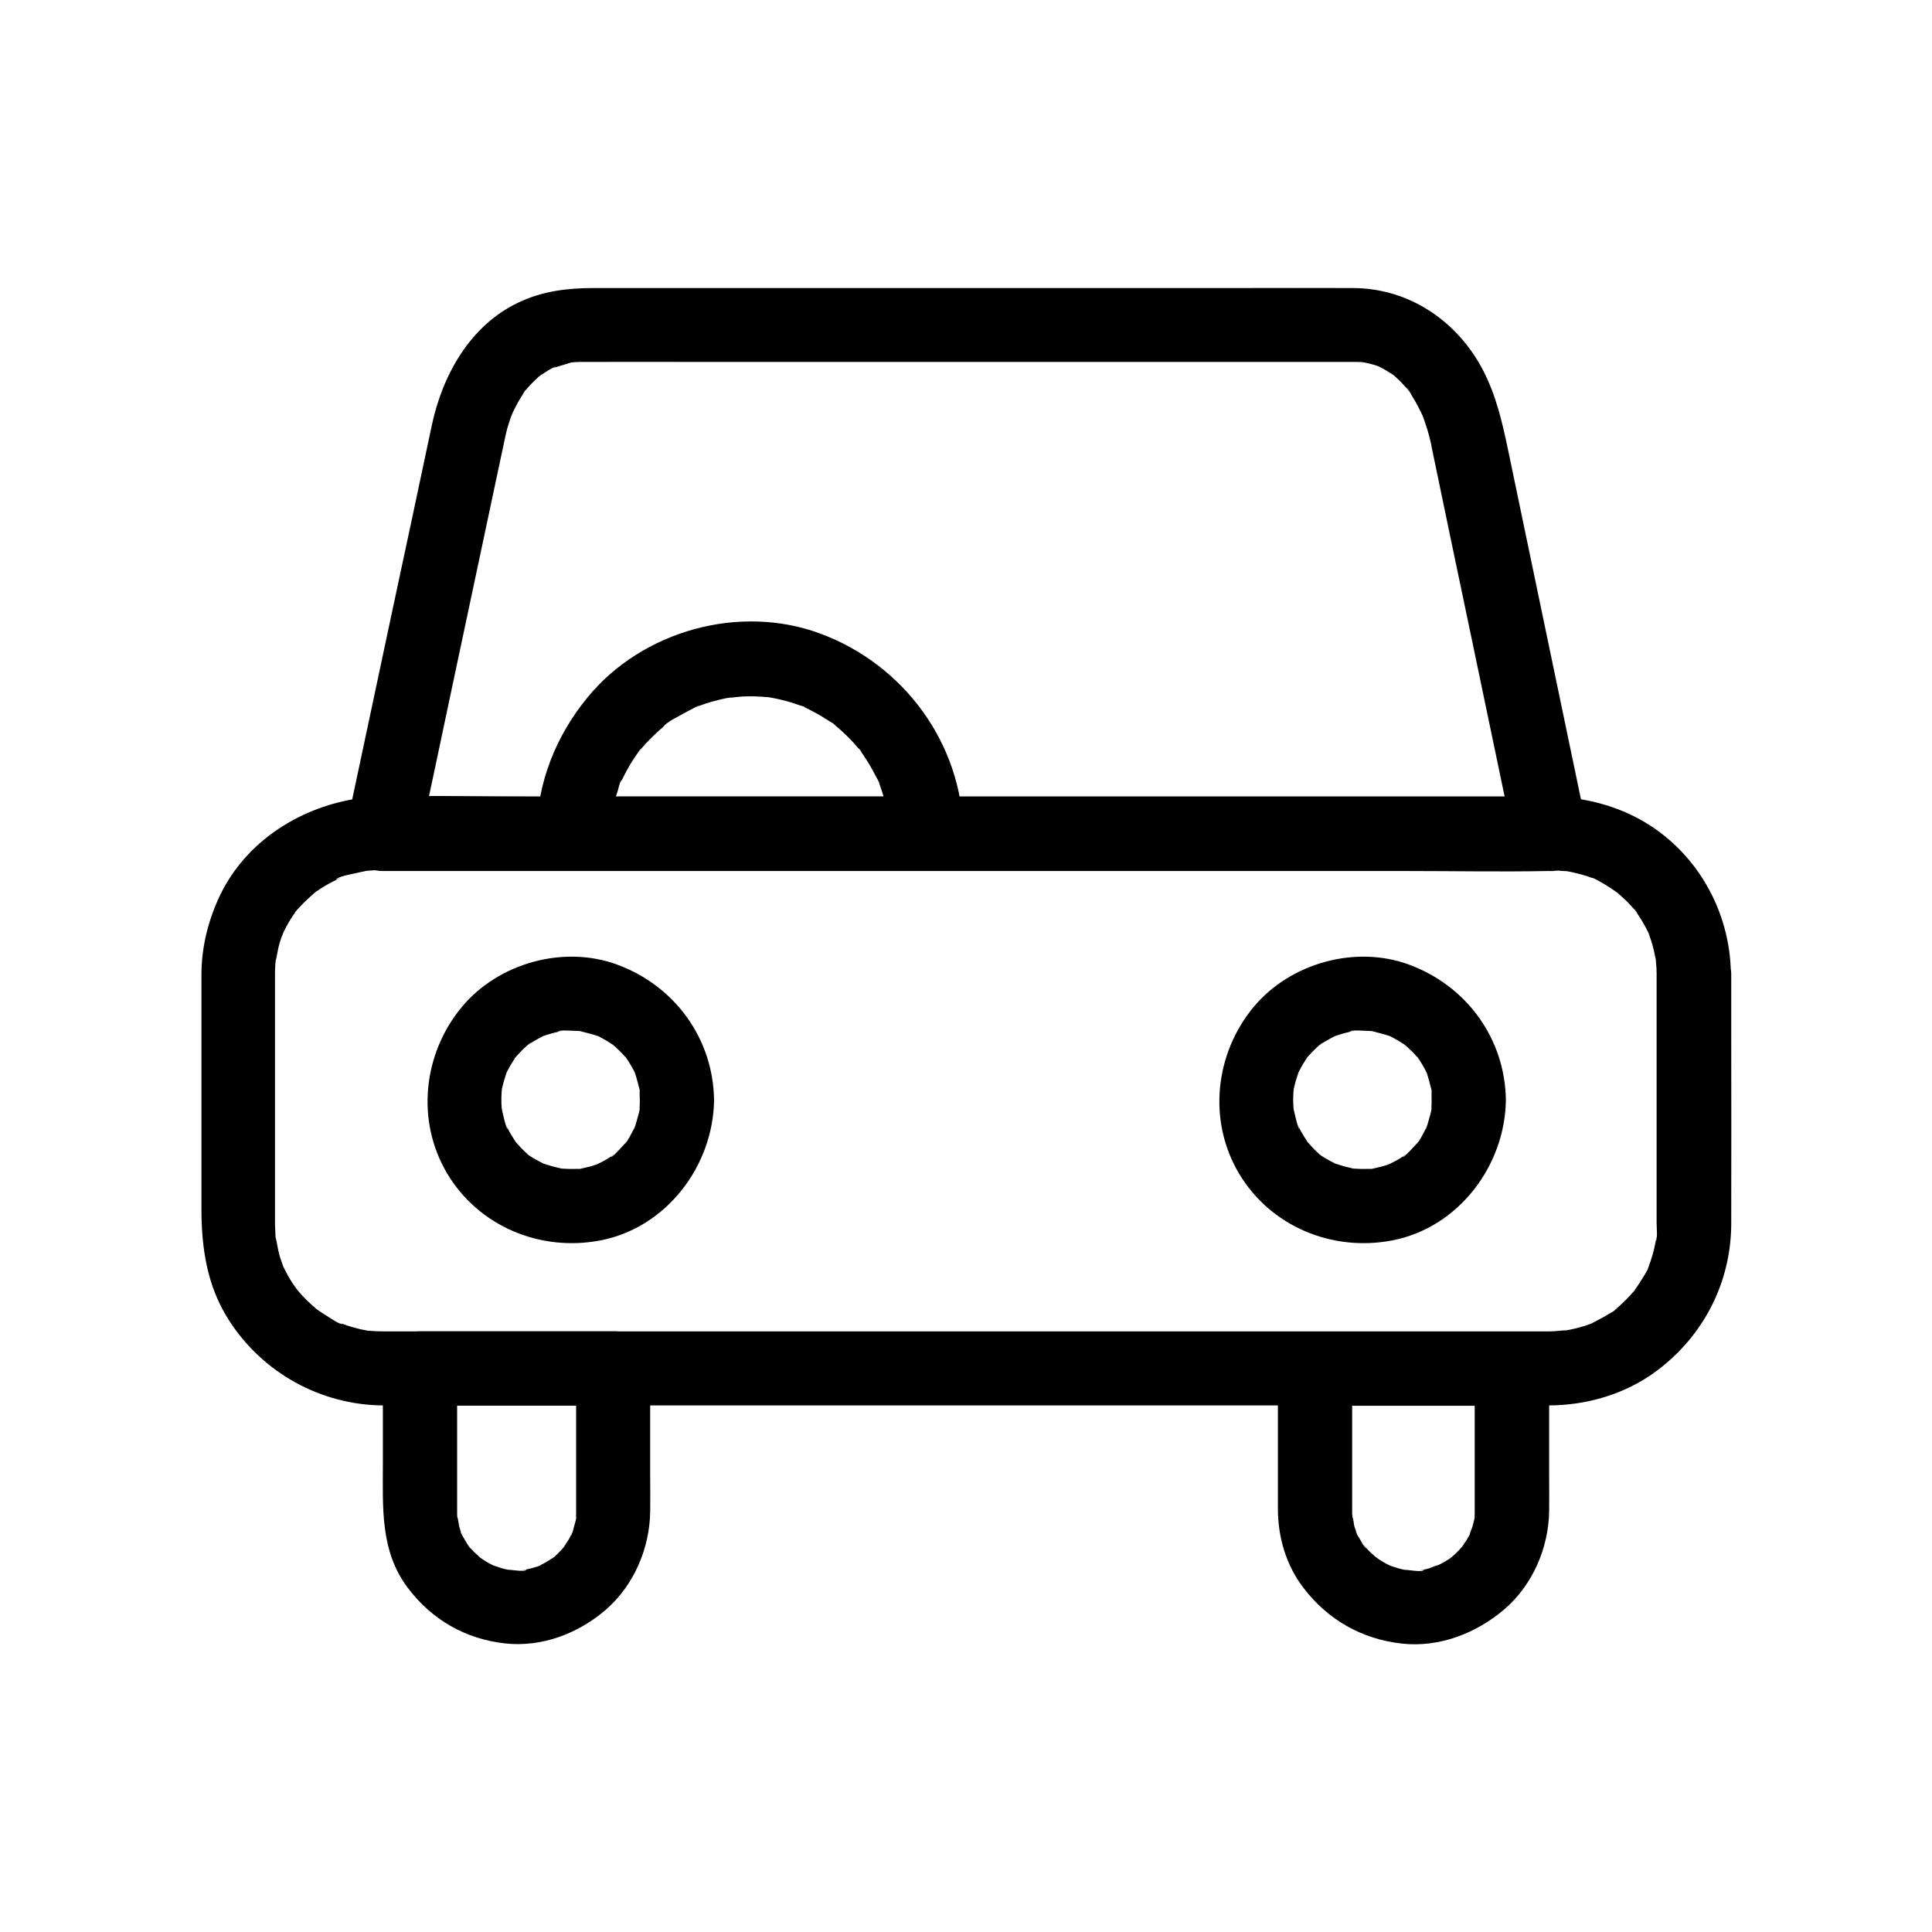 <?xml version="1.0" encoding="UTF-8"?>
<!-- The Best Svg Icon site in the world: iconSvg.co, Visit us! https://iconsvg.co -->
<svg fill="#000000" width="800px" height="800px" version="1.1" viewBox="144 144 512 512" xmlns="http://www.w3.org/2000/svg">
 <g>
  <path d="m554.83 355.13h-30.996-73.848-89.25-77.145c-12.496 0-25.094-0.395-37.539 0h-0.543c3.148 4.133 6.348 8.316 9.496 12.449 2.856-13.383 5.707-26.715 8.512-40.098 4.133-19.484 8.266-38.918 12.398-58.402 0.492-2.215 0.934-4.477 1.426-6.691 0.098-0.395 0.148-0.789 0.246-1.18 0.246-1.18 0.492-2.363 0.789-3.492 0.246-0.887 0.543-1.77 0.836-2.656 0.148-0.441 0.297-0.887 0.492-1.277 0.688-1.871-0.887 1.77 0.051-0.195 0.789-1.625 1.574-3.199 2.559-4.676 0.344-0.543 0.934-1.82 1.477-2.164-0.887 0.492-1.082 1.277-0.344 0.492 0.441-0.492 0.836-0.984 1.277-1.426 0.59-0.59 1.18-1.18 1.82-1.77-0.098 0.051 0.934-0.836 0.984-0.836 0.148 0.148-1.77 1.23-0.492 0.395 0.789-0.492 1.574-1.031 2.363-1.523 0.344-0.195 0.738-0.395 1.082-0.59 1.82-0.984-0.098 0.297-0.344 0.098 0.098 0.098 4.723-1.379 5.215-1.523 1.277-0.395-2.016 0.148-0.688 0.051 0.543-0.051 1.082-0.098 1.672-0.148 0.441 0 0.934-0.051 1.379-0.051h0.59c10.676-0.051 21.352 0 32.027 0h61.648 65.094 41.723 3.59 0.543c0.688 0 1.328 0 2.016 0.051 0.441 0.051 0.887 0.148 1.328 0.148-0.297 0-2.312-0.441-0.688-0.051 0.836 0.195 1.672 0.344 2.461 0.59 0.395 0.098 0.789 0.297 1.18 0.395 2.066 0.59-1.918-1.031-0.051-0.051 1.477 0.738 2.902 1.574 4.281 2.508 1.523 1.031-0.543-0.344-0.492-0.395 0 0 0.836 0.688 0.934 0.836 0.789 0.688 1.523 1.426 2.215 2.215 0.297 0.297 0.543 0.641 0.836 0.984 1.23 1.379-0.297-0.492-0.344-0.492 0.492 0.148 1.426 2.016 1.672 2.41 1.082 1.723 1.969 3.492 2.856 5.363 0.59 1.23-0.641-1.723-0.195-0.441 0.148 0.441 0.344 0.887 0.492 1.328 0.297 0.887 0.59 1.77 0.887 2.707 0.297 1.031 0.59 2.117 0.836 3.199 0.098 0.441 0.195 0.836 0.246 1.277 3.394 16.336 6.789 32.668 10.234 49.004 3.691 17.664 7.379 35.324 11.07 52.988 0.195 1.031 0.441 2.066 0.641 3.102 1.031 5.066 7.281 8.414 12.102 6.887 5.312-1.723 8.02-6.691 6.887-12.102-2.856-13.676-5.707-27.355-8.562-41.031-4.082-19.484-8.117-38.965-12.203-58.5-1.523-7.184-3.102-14.07-6.543-20.715-6.789-13.039-19.582-21.746-34.441-21.797-10.48-0.051-21.008 0-31.488 0h-62.387-65.73-41.574c-7.035 0-13.727 0.789-20.223 3.938-12.695 6.102-19.977 19.238-22.781 32.57-3.394 16.188-6.887 32.324-10.332 48.512-3.836 17.957-7.625 35.965-11.465 53.922-0.195 1.031-0.441 2.066-0.641 3.102-1.328 6.199 2.805 12.449 9.496 12.449h30.996 73.848 89.25 77.145c12.496 0 25.043 0.246 37.539 0h0.543c5.164 0 10.086-4.527 9.84-9.84-0.195-5.379-4.277-9.855-9.789-9.855z"/>
  <path d="m313.55 435.57c0 0.688 0 1.379-0.051 2.016 0 0.246-0.051 0.441-0.051 0.688-0.098 1.082-0.098 0.887 0.098-0.641 0.195 0.051-0.836 3.492-0.934 3.836-0.051 0.148-0.492 1.82-0.641 1.82 0.148-0.395 0.344-0.789 0.492-1.18-0.195 0.395-0.344 0.789-0.543 1.18-0.195 0.395-2.016 3.938-2.312 3.836 0.051 0 1.523-1.723 0.148-0.246-0.344 0.395-0.688 0.789-1.082 1.18-0.297 0.344-2.41 2.707-2.805 2.559 0.344-0.246 0.641-0.492 0.984-0.789-0.344 0.246-0.688 0.492-1.031 0.738-0.543 0.344-1.082 0.688-1.625 0.984s-1.133 0.59-1.723 0.887c-0.984 0.441-0.789 0.344 0.59-0.195-0.395 0.148-0.789 0.297-1.23 0.441-1.133 0.395-2.312 0.688-3.492 0.934-1.918 0.395 0.098 0.395 0.297 0-0.098 0.195-1.77 0.148-2.016 0.148-1.379 0.051-2.707 0-4.082-0.098-2.312-0.148 2.215 0.543 0-0.051-0.836-0.195-1.723-0.395-2.559-0.641-0.641-0.195-1.23-0.395-1.871-0.59-2.117-0.688 1.918 1.031-0.051 0-0.934-0.492-1.918-0.984-2.805-1.523-0.148-0.098-1.625-0.984-1.574-1.082 0.344 0.246 0.641 0.492 0.984 0.789-0.344-0.246-0.641-0.543-0.984-0.836-1.133-0.984-2.117-2.066-3.102-3.199-1.477-1.625 1.18 1.82 0-0.051-0.344-0.543-0.688-1.082-1.031-1.625s-0.641-1.133-0.934-1.672c-0.098-0.195-0.195-0.395-0.297-0.59-0.441-0.984-0.344-0.789 0.195 0.59-0.297 0-0.934-2.754-1.031-3.102-0.148-0.641-0.297-1.277-0.441-1.918-0.195-1.082-0.148-0.887 0.051 0.641-0.051-0.441-0.098-0.887-0.148-1.328-0.098-1.379-0.098-2.707 0-4.082 0-0.246 0.051-0.441 0.051-0.688 0.098-1.082 0.098-0.887-0.098 0.641-0.051 0 0.344-1.82 0.395-1.918 0.246-1.082 0.641-2.066 0.934-3.102 0.688-2.117-1.031 1.918 0-0.051 0.395-0.738 0.789-1.523 1.23-2.262 0.344-0.543 0.688-1.082 1.031-1.625 1.18-1.871-1.477 1.625 0-0.051 0.836-0.934 1.672-1.871 2.656-2.754 0.148-0.148 1.277-1.277 1.477-1.23-0.344 0.246-0.641 0.492-0.984 0.789l1.031-0.738c1.082-0.688 2.215-1.277 3.344-1.871 1.969-1.031-2.117 0.688 0.051 0 0.641-0.195 1.23-0.441 1.871-0.59 0.641-0.195 1.277-0.344 1.918-0.492 0.195-0.051 0.441-0.098 0.641-0.148 1.082-0.195 0.887-0.148-0.641 0.051 0.297-0.441 3.543-0.195 4.082-0.195 0.688 0 1.328 0.098 2.016 0.098 2.164 0.148-1.918-0.441 0 0.051 1.477 0.395 2.953 0.738 4.43 1.23 2.117 0.688-1.918-1.031 0.051 0 0.738 0.395 1.523 0.789 2.262 1.23 0.543 0.344 1.082 0.688 1.625 1.031 0.836 0.641 0.688 0.492-0.441-0.395 0.344 0.246 0.641 0.543 0.984 0.836 0.934 0.836 1.871 1.723 2.707 2.707 0.148 0.148 0.297 0.344 0.395 0.492 0.641 0.836 0.543 0.641-0.344-0.492 0.148-0.051 1.277 1.918 1.426 2.117 0.344 0.543 0.641 1.133 0.934 1.672 0.195 0.395 0.395 0.789 0.543 1.18-0.543-1.379-0.641-1.574-0.246-0.543 0.492 1.477 0.836 2.902 1.23 4.43 0.543 2.215-0.098-2.312 0.051 0-0.102 0.941-0.004 1.828-0.004 2.762 0.051 5.164 4.477 10.086 9.84 9.84 5.266-0.246 9.891-4.328 9.84-9.84-0.195-16.336-10.43-30.309-25.633-35.918-14.219-5.266-31.488-0.441-41.18 11.168-10.281 12.348-12.25 30.109-3.938 44.133 8.363 14.07 24.746 20.859 40.688 17.762 17.465-3.394 29.816-19.73 30.062-37.145 0.051-5.164-4.574-10.086-9.84-9.84-5.414 0.246-9.793 4.328-9.84 9.84z"/>
  <path d="m523.39 435.57c0 0.688 0 1.379-0.051 2.016 0 0.246-0.051 0.441-0.051 0.688-0.098 1.082-0.098 0.887 0.098-0.641 0.195 0.051-0.836 3.492-0.934 3.836-0.051 0.148-0.492 1.82-0.641 1.82 0.148-0.395 0.344-0.789 0.492-1.18-0.195 0.395-0.344 0.789-0.543 1.18-0.195 0.395-2.016 3.938-2.312 3.836 0.051 0 1.523-1.723 0.148-0.246-0.344 0.395-0.688 0.789-1.082 1.18-0.297 0.344-2.41 2.707-2.805 2.559 0.344-0.246 0.641-0.492 0.984-0.789-0.344 0.246-0.688 0.492-1.031 0.738-0.543 0.344-1.082 0.688-1.625 0.984-0.543 0.297-1.133 0.59-1.723 0.887-0.984 0.441-0.789 0.344 0.59-0.195-0.395 0.148-0.789 0.297-1.23 0.441-1.133 0.395-2.312 0.688-3.492 0.934-1.918 0.395 0.098 0.395 0.297 0-0.098 0.195-1.77 0.148-2.016 0.148-1.379 0.051-2.707 0-4.082-0.098-2.312-0.148 2.215 0.543 0-0.051-0.836-0.195-1.723-0.395-2.559-0.641-0.641-0.195-1.23-0.395-1.871-0.59-2.117-0.688 1.918 1.031-0.051 0-0.934-0.492-1.918-0.984-2.805-1.523-0.148-0.098-1.625-0.984-1.574-1.082 0.344 0.246 0.641 0.492 0.984 0.789-0.344-0.246-0.641-0.543-0.984-0.836-1.133-0.984-2.117-2.066-3.102-3.199-1.477-1.625 1.18 1.82 0-0.051-0.344-0.543-0.688-1.082-1.031-1.625s-0.641-1.133-0.934-1.672c-0.098-0.195-0.195-0.395-0.297-0.59-0.441-0.984-0.344-0.789 0.195 0.59-0.297 0-0.934-2.754-1.031-3.102-0.148-0.641-0.297-1.277-0.441-1.918-0.195-1.082-0.148-0.887 0.051 0.641-0.051-0.441-0.098-0.887-0.148-1.328-0.098-1.379-0.098-2.707 0-4.082 0-0.246 0.051-0.441 0.051-0.688 0.098-1.082 0.098-0.887-0.098 0.641-0.051 0 0.344-1.82 0.395-1.918 0.246-1.082 0.641-2.066 0.934-3.102 0.688-2.117-1.031 1.918 0-0.051 0.395-0.738 0.789-1.523 1.23-2.262 0.344-0.543 0.688-1.082 1.031-1.625 1.18-1.871-1.477 1.625 0-0.051 0.836-0.934 1.672-1.871 2.656-2.754 0.148-0.148 1.277-1.277 1.477-1.23-0.344 0.246-0.641 0.492-0.984 0.789l1.031-0.738c1.082-0.688 2.215-1.277 3.344-1.871 1.969-1.031-2.117 0.688 0.051 0 0.641-0.195 1.23-0.441 1.871-0.59 0.641-0.195 1.277-0.344 1.918-0.492 0.195-0.051 0.441-0.098 0.641-0.148 1.082-0.195 0.887-0.148-0.641 0.051 0.297-0.441 3.543-0.195 4.082-0.195 0.688 0 1.328 0.098 2.016 0.098 2.164 0.148-1.918-0.441 0 0.051 1.477 0.395 2.953 0.738 4.43 1.23 2.117 0.688-1.918-1.031 0.051 0 0.738 0.395 1.523 0.789 2.262 1.23 0.543 0.344 1.082 0.688 1.625 1.031 0.836 0.641 0.688 0.492-0.441-0.395 0.344 0.246 0.641 0.543 0.984 0.836 0.934 0.836 1.871 1.723 2.707 2.707 0.148 0.148 0.297 0.344 0.395 0.492 0.641 0.836 0.543 0.641-0.344-0.492 0.148-0.051 1.277 1.918 1.426 2.117 0.344 0.543 0.641 1.133 0.934 1.672 0.195 0.395 0.395 0.789 0.543 1.18-0.543-1.379-0.641-1.574-0.246-0.543 0.492 1.477 0.836 2.902 1.23 4.43 0.543 2.215-0.098-2.312 0.051 0-0.051 0.941-0.004 1.828-0.004 2.762 0.051 5.164 4.477 10.086 9.84 9.84 5.266-0.246 9.891-4.328 9.84-9.84-0.195-16.336-10.43-30.309-25.633-35.918-14.219-5.266-31.488-0.441-41.18 11.168-10.281 12.348-12.25 30.109-3.938 44.133 8.363 14.07 24.746 20.859 40.688 17.762 17.465-3.394 29.816-19.73 30.062-37.145 0.051-5.164-4.574-10.086-9.84-9.84-5.359 0.246-9.738 4.328-9.84 9.84z"/>
  <path d="m296.68 506.66v23.273 12.594 2.656c0 0.441-0.051 0.887-0.051 1.379-0.098 1.574 0-0.641 0.098-0.641 0.148 0.051-0.492 2.312-0.59 2.609-0.051 0.246-0.59 2.461-0.836 2.508-0.051 0 1.133-2.262 0.195-0.543-0.246 0.492-0.492 0.984-0.738 1.426-0.441 0.738-0.984 1.426-1.379 2.164-0.641 1.133 1.277-1.379 0.344-0.441-0.297 0.297-0.543 0.641-0.836 0.984-0.59 0.641-1.23 1.23-1.82 1.82-0.098 0.051-0.148 0.148-0.246 0.195-0.641 0.543-0.641 0.543 0 0.051 0.641-0.492 0.641-0.492-0.051 0-0.195 0.098-0.344 0.246-0.543 0.344-0.738 0.492-1.477 0.934-2.215 1.328-0.395 0.195-0.789 0.395-1.18 0.59-1.723 0.887 0.543-0.297 0.543-0.195 0 0.195-2.262 0.738-2.508 0.836-0.441 0.098-0.836 0.195-1.277 0.297-0.344 0.051-0.641 0.148-0.984 0.195-0.738 0.148-0.441 0.098 0.934-0.098-0.297 0.738-4.723-0.148-5.41 0 0.246-0.051 2.312 0.441 0.641 0.051-0.441-0.098-0.887-0.195-1.277-0.297-0.984-0.246-1.871-0.641-2.805-0.887-1.277-0.297 1.672 0.887 0.543 0.246-0.395-0.195-0.789-0.395-1.18-0.59-0.789-0.395-1.523-0.836-2.215-1.328-0.344-0.246-0.688-0.492-1.082-0.738-1.082-0.688 1.328 1.277 0.492 0.344-0.641-0.688-1.426-1.277-2.117-2.016-0.297-0.297-0.59-0.641-0.836-0.984-1.277-1.379 0.395 0.441 0.344 0.492-0.195 0.051-1.277-1.969-1.426-2.164-0.148-0.246-1.328-2.117-1.18-2.312 0.051-0.051 0.688 2.016 0.246 0.543-0.195-0.641-0.441-1.23-0.59-1.871-0.195-0.738-0.195-1.918-0.59-2.609 0.148 0.246 0.148 2.363 0.098 0.641 0-0.441-0.051-0.887-0.051-1.379v-1.133-10.383-26.961c-3.297 3.297-6.543 6.543-9.84 9.84h44.773 6.394c5.164 0 10.086-4.527 9.84-9.84s-4.328-9.84-9.84-9.84h-44.773-6.394c-5.312 0-9.84 4.527-9.84 9.84v25.387c0 11.414-0.738 22.977 6.543 32.668 6.394 8.512 15.254 13.629 25.828 14.809 9.789 1.082 19.531-2.656 26.863-9.055 7.379-6.496 11.512-16.285 11.609-26.027 0.051-2.805 0-5.656 0-8.461v-29.324c0-5.164-4.527-10.086-9.84-9.84-5.266 0.203-9.789 4.289-9.789 9.848z"/>
  <path d="m534.81 506.66v23.273 12.594 2.656c0 0.441-0.051 0.887-0.098 1.379-0.098 1.574 0-0.641 0.098-0.641 0.148 0.051-0.543 2.312-0.59 2.609-0.246 0.836-0.688 1.672-0.836 2.508 0.051-0.297 0.984-2.016 0.195-0.543-0.297 0.492-0.492 0.984-0.789 1.426-0.441 0.738-0.984 1.426-1.426 2.164-0.688 1.082 1.277-1.328 0.344-0.441-0.297 0.297-0.59 0.641-0.887 0.984-0.59 0.641-1.23 1.23-1.871 1.82-0.246 0.246-1.379 1.133-0.246 0.246 1.23-0.934-0.297 0.195-0.59 0.395-0.738 0.492-1.477 0.934-2.262 1.328-0.395 0.195-0.789 0.395-1.18 0.59-1.574 0.789 0.297-0.246 0.543-0.195-0.641-0.051-1.871 0.641-2.508 0.836-0.441 0.098-0.887 0.195-1.277 0.297-0.344 0.051-0.641 0.148-0.984 0.195-0.738 0.148-0.441 0.098 0.934-0.098-0.395 0.789-4.676-0.195-5.461 0 0.246-0.051 2.312 0.441 0.641 0.051-0.441-0.098-0.887-0.195-1.328-0.297-0.984-0.246-1.918-0.59-2.856-0.887-1.277-0.344 1.723 0.836 0.492 0.246-0.395-0.195-0.789-0.395-1.18-0.59-0.789-0.395-1.523-0.836-2.262-1.328-0.344-0.246-0.688-0.543-1.082-0.738-1.133-0.641 1.328 1.23 0.441 0.344-0.688-0.688-1.477-1.277-2.164-2.016-0.297-0.297-0.59-0.641-0.887-0.984-1.328-1.328 0.297 0.492 0.297 0.492-0.492-0.148-1.18-1.723-1.477-2.164-0.148-0.246-1.379-2.164-1.23-2.312 0 0 0.738 1.969 0.246 0.543-0.195-0.641-0.441-1.23-0.641-1.871-0.195-0.738-0.195-1.969-0.59-2.609 0.148 0.195 0.195 2.41 0.098 0.641 0-0.441-0.051-0.887-0.098-1.379v-1.133-10.383-26.961c-3.297 3.297-6.543 6.543-9.84 9.84h45.707 6.445c5.164 0 10.086-4.527 9.84-9.84-0.246-5.312-4.328-9.84-9.84-9.84h-45.707-6.445c-5.312 0-9.84 4.527-9.84 9.84v25.387 11.758c0 7.477 2.164 14.906 6.742 20.91 6.496 8.512 15.5 13.629 26.125 14.809 9.891 1.082 19.633-2.707 27.109-9.055 7.477-6.394 11.758-16.234 11.906-26.027 0.051-2.805 0-5.656 0-8.461v-29.324c0-5.164-4.527-10.086-9.84-9.84-5.371 0.152-9.895 4.238-9.895 9.797z"/>
  <path d="m583.02 402.11v46.492 19.633c0 0.887 0.297 4.328-0.195 4.574 0.098-0.051 0.395-2.164 0.098-0.641-0.098 0.441-0.148 0.887-0.246 1.328-0.148 0.887-0.395 1.723-0.59 2.559-0.195 0.738-0.441 1.477-0.688 2.215-0.148 0.395-0.297 0.836-0.441 1.23-0.738 1.969 0.246-0.148 0.098-0.246 0.297 0.344-2.164 4.133-2.461 4.574-0.441 0.738-0.934 1.426-1.426 2.117-0.246 0.344-0.887 0.836 0 0.051 1.133-1.031-0.195 0.195-0.441 0.492-1.133 1.277-2.312 2.508-3.59 3.641-0.344 0.297-0.641 0.543-0.984 0.836-1.082 0.984 0.441-0.195 0.492-0.344 0 0.344-1.723 1.23-2.117 1.477-1.477 0.934-3 1.723-4.527 2.508-1.277 0.641 0.441 0.051 0.543-0.195-0.051 0.098-1.18 0.441-1.23 0.492-0.934 0.344-1.871 0.641-2.805 0.887-0.738 0.195-1.477 0.395-2.262 0.543-0.441 0.098-0.887 0.148-1.328 0.246-1.672 0.395 0.344-0.051 0.641-0.051-1.574 0-3.148 0.297-4.773 0.297h-1.133-8.168-35.57-53.48-61.992-61.156-51.117-31.293-5.363c-1.426 0-2.805-0.098-4.231-0.195-1.82-0.148 2.117 0.395-0.395-0.098-0.887-0.148-1.723-0.344-2.609-0.59-0.738-0.195-1.477-0.395-2.215-0.641-0.395-0.148-0.836-0.297-1.23-0.441-0.297-0.098-0.641-0.246-0.934-0.344-0.688-0.297-0.395-0.148 0.836 0.344-0.59 0.297-3.738-1.918-4.328-2.262-0.738-0.441-1.426-0.934-2.164-1.426-0.098-0.051-0.789-0.492-0.789-0.543 1.031 0.836 1.277 1.031 0.738 0.543-0.246-0.195-0.492-0.395-0.738-0.641-1.23-1.031-2.41-2.164-3.492-3.344-0.59-0.641-1.133-1.328-1.672-1.969-0.836-0.984 0.984 1.574 0.344 0.441-0.246-0.441-0.641-0.887-0.934-1.328-0.887-1.328-1.672-2.754-2.41-4.231-0.195-0.395-0.344-0.789-0.543-1.18-0.59-1.18 0.59 1.82 0.246 0.543-0.297-0.934-0.688-1.871-0.934-2.805-0.492-1.723-0.641-3.492-1.133-5.215 0 0 0.195 2.066 0.148 0.934 0-0.441-0.098-0.887-0.098-1.379-0.051-0.789-0.051-1.625-0.098-2.41v-4.723-26.617-28.191-6.691-0.395c0-0.59 0-1.133 0.051-1.723 0-0.441 0.051-0.887 0.098-1.379 0.148-1.523 0.195-0.688-0.098 0.297 0.492-1.672 0.641-3.445 1.133-5.164 0.195-0.738 0.492-1.426 0.738-2.164 0.148-0.344 0.492-1.723 0.098-0.344-0.395 1.477 0.098-0.246 0.297-0.59 0.738-1.523 1.574-3 2.559-4.43 0.246-0.344 0.492-0.688 0.738-1.031 0.836-1.23-0.344 0.543-0.395 0.492-0.098-0.098 1.523-1.77 1.672-1.918 1.133-1.23 2.41-2.363 3.691-3.492 1.133-0.984-0.492 0.344-0.492 0.344 0-0.051 1.082-0.789 1.031-0.738 0.688-0.492 1.426-0.934 2.164-1.379 0.738-0.441 1.477-0.836 2.262-1.23 0.395-0.195 0.789-0.395 1.18-0.59 1.672-0.836-0.59 0.195-0.59 0.195 0.395-0.836 4.379-1.523 5.266-1.723 0.738-0.195 1.523-0.344 2.262-0.492-0.051 0 1.277-0.297 1.328-0.246-0.051-0.098-2.164 0.246-0.59 0.098 1.379-0.098 2.707-0.195 4.082-0.195h4.43 29.719 50.184 60.812 62.238 54.27 36.949 9.102 1.625c1.574 0 3.297 0.344 4.871 0.297 0 0-2.066-0.344-0.934-0.098 0.441 0.098 0.887 0.148 1.328 0.246 0.887 0.148 1.723 0.395 2.559 0.59 0.738 0.195 1.477 0.395 2.215 0.641 0.395 0.148 0.836 0.297 1.23 0.441 0.297 0.098 0.59 0.246 0.887 0.344 0.688 0.297 0.395 0.148-0.887-0.344 0.195-0.246 3.938 2.066 4.231 2.262 0.738 0.441 1.426 0.934 2.117 1.426 1.82 1.23-0.984-0.934 0.297 0.195 1.277 1.133 2.508 2.215 3.641 3.492 0.148 0.148 1.723 1.82 1.625 1.918-0.051 0.051-1.426-2.016-0.395-0.492 0.195 0.246 0.344 0.543 0.543 0.789 0.934 1.426 1.82 2.856 2.559 4.379 0.148 0.297 0.297 0.59 0.395 0.887 0.836 1.672-0.297-0.59-0.246-0.59 0.098 0 0.789 2.262 0.887 2.461 0.543 1.672 0.887 3.394 1.23 5.117 0.297 1.77-0.195-1.969 0 0.395 0.125 1.168 0.176 2.152 0.176 3.184 0.051 5.164 4.477 10.086 9.84 9.84 5.312-0.246 9.891-4.328 9.84-9.84-0.148-16.875-9.297-32.816-24.156-40.984-7.676-4.184-16.137-6.051-24.848-6.051h-23.863-47.133-60.469-63.863-57.367-40.836c-6.297 0-12.84-0.441-19.141 0.246-16.629 1.82-32.227 11.414-39.211 27.012-2.856 6.394-4.43 13.039-4.43 20.074v6.594 55.352c0 10.383 1.477 20.418 7.184 29.371 8.906 14.023 24.402 22.633 40.984 22.73 5.559 0.051 11.121 0 16.68 0h42.359 58.105 63.961 59.875 45.855 21.895c10.332 0 20.613-3.051 28.879-9.25 12.348-9.297 19.582-23.371 19.633-38.867 0.051-16.926 0-33.801 0-50.727v-15.449c0-5.164-4.527-10.086-9.84-9.84-5.406 0.195-9.934 4.281-9.934 9.789z"/>
  <path d="m389.37 355.13h-31.488-50.48-11.512l9.84 9.84c0-1.133 0.051-2.262 0.148-3.394 0.051-0.543 0.098-1.133 0.148-1.672 0.148-1.477-0.492 2.508 0 0.297 0.492-2.262 0.934-4.527 1.723-6.742 0.195-0.59 0.492-2.41 1.031-2.754-0.148 0.395-0.344 0.738-0.492 1.133 0.195-0.395 0.344-0.789 0.543-1.18 0.195-0.395 0.395-0.789 0.59-1.18 1.082-2.117 2.312-4.184 3.738-6.148 0.195-0.246 0.543-0.887 0.789-1.031-0.246 0.344-0.492 0.641-0.738 0.984 0.297-0.344 0.543-0.688 0.836-0.984 0.641-0.738 1.277-1.477 1.969-2.164 0.688-0.688 1.379-1.379 2.117-2.066 0.492-0.441 0.984-0.887 1.477-1.277 0.59-0.543 1.523-1.918 0.051-0.098 1.18-1.477 3.836-2.656 5.461-3.59 0.887-0.492 1.723-0.934 2.609-1.379 0.395-0.195 1.082-0.688 1.477-0.688-1.328 0.543-1.523 0.641-0.492 0.246 0.195-0.098 0.395-0.148 0.641-0.246 2.066-0.789 4.231-1.379 6.445-1.871 0.441-0.098 0.887-0.195 1.328-0.246 0.789-0.148 2.656 0 0.098-0.051 1.23 0 2.508-0.246 3.789-0.297 2.215-0.098 4.379 0 6.594 0.195 2.363 0.195-2.262-0.441 0.098 0 0.441 0.098 0.887 0.148 1.328 0.246 1.328 0.246 2.609 0.59 3.938 0.934 0.984 0.297 1.918 0.59 2.856 0.934 0.344 0.148 1.328 0.297 1.523 0.59-0.395-0.148-0.738-0.297-1.133-0.492 0.297 0.148 0.59 0.246 0.887 0.395 2.066 0.984 4.082 2.066 6.051 3.344 0.836 0.543 2.066 1.133 2.656 1.871-1.082-1.379-1.082-0.836-0.441-0.344 0.492 0.441 0.984 0.836 1.477 1.277 1.625 1.477 3.148 3 4.527 4.676 0.148 0.148 0.297 0.344 0.441 0.492 0.641 0.836 0.543 0.688-0.344-0.441 0.441 0.297 0.836 1.18 1.133 1.574 0.688 0.984 1.328 2.016 1.918 3 0.59 1.031 1.18 2.066 1.723 3.148 0.148 0.297 0.887 1.477 0.836 1.77-0.148-0.395-0.344-0.738-0.492-1.133 0.148 0.395 0.344 0.836 0.492 1.23 0.836 2.262 1.523 4.625 2.016 6.988 0.051 0.148 0.441 1.918 0.344 1.969 0.195-0.148-0.246-2.41 0 0.051 0.148 1.379 0.195 2.707 0.195 4.082 0.051 5.164 4.477 10.086 9.84 9.84 5.266-0.246 9.938-4.328 9.84-9.84-0.344-23.863-15.742-44.82-37.984-53.039-21.402-7.922-47.086-0.738-61.551 16.828-8.512 10.332-13.43 22.781-13.629 36.211-0.098 5.312 4.574 9.84 9.84 9.84h31.488 50.48 11.512c5.164 0 10.086-4.527 9.84-9.84-0.348-5.32-4.43-9.797-9.941-9.797z"/>
 </g>
</svg>